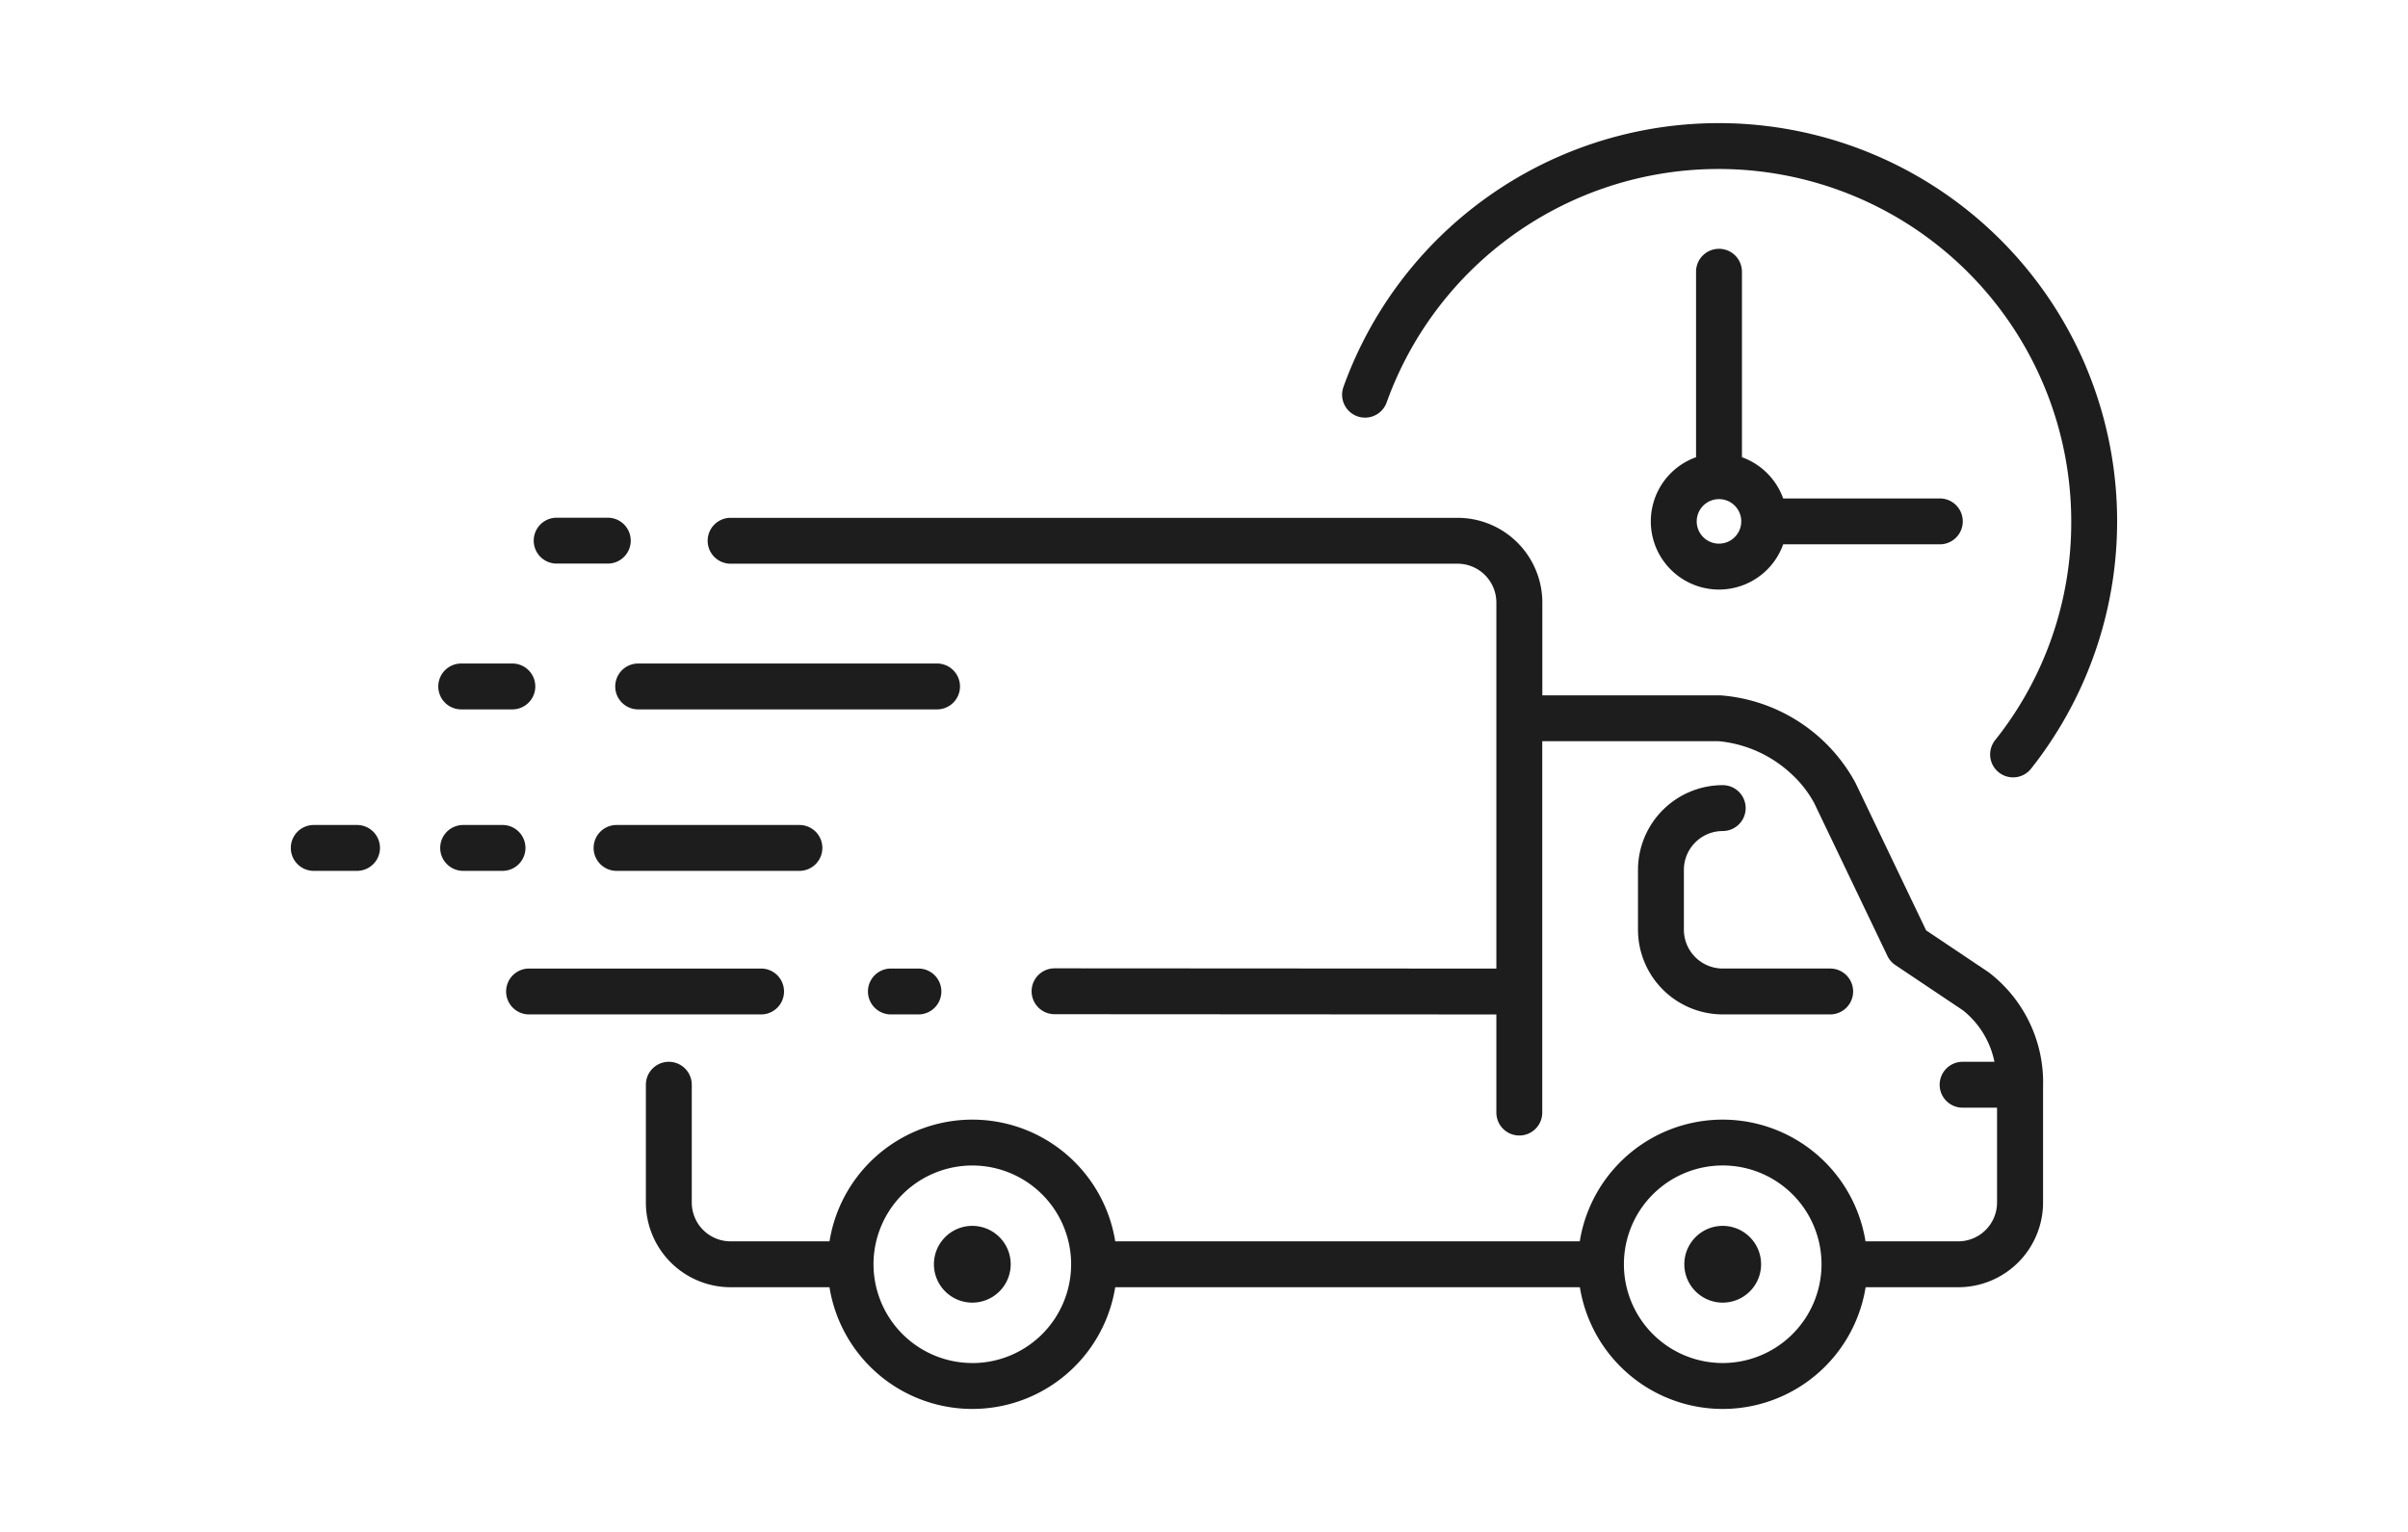 <svg xmlns="http://www.w3.org/2000/svg" width="121" height="77" viewBox="0 0 121 77">
    <defs>
        <clipPath id="kflyw6e1ha">
            <path data-name="Rectangle 912" transform="translate(107 26)" style="fill:#468cea" d="M0 0h121v77H0z"/>
        </clipPath>
    </defs>
    <g data-name="Groupe de masques 247" transform="translate(-107 -26)" style="clip-path:url(#kflyw6e1ha)">
        <g data-name="Groupe 2068">
            <path data-name="Tracé 8880" d="m1228.081 1601.507-3.134-2.1-3.547-7.407a8.435 8.435 0 0 0-6.7-4.4 1.156 1.156 0 0 0-.116-.006h-8.923v-4.667a4.262 4.262 0 0 0-4.257-4.257h-36.532a1.153 1.153 0 0 0 0 2.306h36.528a1.953 1.953 0 0 1 1.951 1.951v18.4l-22.2-.013a1.153 1.153 0 0 0 0 2.306l22.2.013v4.931a1.153 1.153 0 1 0 2.306 0v-18.667h8.863a6.209 6.209 0 0 1 3.662 1.653 5.647 5.647 0 0 1 1.135 1.447l3.684 7.693a1.153 1.153 0 0 0 .4.46l3.394 2.274a4.433 4.433 0 0 1 1.584 2.588h-1.6a1.153 1.153 0 0 0 0 2.306h1.731v4.768a1.953 1.953 0 0 1-1.951 1.951h-4.659a7.271 7.271 0 0 0-14.358 0H1184.2a7.271 7.271 0 0 0-14.358 0h-4.97a1.953 1.953 0 0 1-1.951-1.951v-5.921a1.153 1.153 0 1 0-2.306 0v5.921a4.262 4.262 0 0 0 4.251 4.257h4.975a7.271 7.271 0 0 0 14.358 0h23.349a7.271 7.271 0 0 0 14.358 0h4.665a4.262 4.262 0 0 0 4.251-4.257v-5.83a6.965 6.965 0 0 0-2.741-5.749zm-51.063 19.646a4.97 4.97 0 0 1-4.965-4.964 4.965 4.965 0 1 1 4.965 4.966zm37.707 0a4.965 4.965 0 1 1 4.965-4.965 4.97 4.97 0 0 1-4.965 4.965z" transform="translate(-1021.16 -1526.642)" style="fill:#1d1d1d"/>
            <path data-name="Tracé 8881" d="M2461.993 1930.74a1.153 1.153 0 1 0 0-2.306 4.262 4.262 0 0 0-4.257 4.257v3.009a4.262 4.262 0 0 0 4.257 4.257h5.4a1.153 1.153 0 1 0 0-2.306h-5.4a1.953 1.953 0 0 1-1.951-1.951v-3.009a1.953 1.953 0 0 1 1.951-1.951z" transform="translate(-2268.428 -1862.969)" style="fill:#1d1d1d"/>
            <path data-name="Tracé 8882" d="M890.415 1771.661h2.569a1.153 1.153 0 0 0 0-2.306h-2.569a1.153 1.153 0 0 0 0 2.306z" transform="translate(-760.239 -1710.004)" style="fill:#1d1d1d"/>
            <path data-name="Tracé 8883" d="M1015.1 1580.97h2.569a1.153 1.153 0 0 0 0-2.306h-2.569a1.153 1.153 0 0 0 0 2.306z" transform="translate(-880.128 -1526.642)" style="fill:#1d1d1d"/>
            <path data-name="Tracé 8884" d="M1137.939 1770.508a1.153 1.153 0 0 0-1.153-1.153h-15.018a1.153 1.153 0 0 0 0 2.306h15.018a1.153 1.153 0 0 0 1.153-1.153z" transform="translate(-982.7 -1710.004)" style="fill:#1d1d1d"/>
            <path data-name="Tracé 8885" d="M896.131 1981.67a1.153 1.153 0 0 0-1.153-1.153H893a1.153 1.153 0 1 0 0 2.306h1.976a1.153 1.153 0 0 0 1.155-1.153z" transform="translate(-762.727 -1913.05)" style="fill:#1d1d1d"/>
            <path data-name="Tracé 8886" d="M699.808 1980.517h-2.174a1.153 1.153 0 1 0 0 2.306h2.174a1.153 1.153 0 1 0 0-2.306z" transform="translate(-574.868 -1913.05)" style="fill:#1d1d1d"/>
            <path data-name="Tracé 8887" d="M1093.507 1980.517a1.153 1.153 0 1 0 0 2.306h9.188a1.153 1.153 0 1 0 0-2.306z" transform="translate(-955.525 -1913.05)" style="fill:#1d1d1d"/>
            <path data-name="Tracé 8888" d="M991.919 2169.407a1.153 1.153 0 0 0-1.153-1.153h-11.659a1.153 1.153 0 0 0 0 2.306h11.659a1.153 1.153 0 0 0 1.153-1.153z" transform="translate(-845.522 -2093.571)" style="fill:#1d1d1d"/>
            <path data-name="Tracé 8889" d="M1453.48 2168.254h-1.38a1.153 1.153 0 1 0 0 2.306h1.383a1.153 1.153 0 0 0 0-2.306z" transform="translate(-1300.333 -2093.571)" style="fill:#1d1d1d"/>
            <path data-name="Tracé 8890" d="M2108.248 1074.748a20.035 20.035 0 0 0-37.305 1.037 1.153 1.153 0 1 0 2.171.778 17.721 17.721 0 0 1 34.4 5.979 17.533 17.533 0 0 1-3.816 10.986 1.153 1.153 0 1 0 1.808 1.431 20.049 20.049 0 0 0 2.74-20.212z" transform="translate(-1896.436 -1030.335)" style="fill:#1d1d1d"/>
            <path data-name="Tracé 8891" d="M2477.912 1227.036a1.153 1.153 0 0 0-1.153 1.153v9.322a3.426 3.426 0 1 0 4.379 4.379h7.871a1.153 1.153 0 0 0 0-2.306h-7.871a3.443 3.443 0 0 0-2.073-2.073v-9.322a1.153 1.153 0 0 0-1.153-1.153zm0 14.82a1.119 1.119 0 1 1 1.119-1.119 1.121 1.121 0 0 1-1.119 1.119z" transform="translate(-2284.534 -1188.53)" style="fill:#1d1d1d"/>
            <path data-name="Tracé 8892" d="M1539.188 2504.771a1.929 1.929 0 1 0 1.929 1.929 1.931 1.931 0 0 0-1.929-1.929z" transform="translate(-1383.33 -2417.154)" style="fill:#1d1d1d"/>
            <path data-name="Tracé 8893" d="M2520.238 2504.771a1.929 1.929 0 1 0 1.929 1.929 1.931 1.931 0 0 0-1.929-1.929z" transform="translate(-2326.673 -2417.154)" style="fill:#1d1d1d"/>
        </g>
    </g>
</svg>
